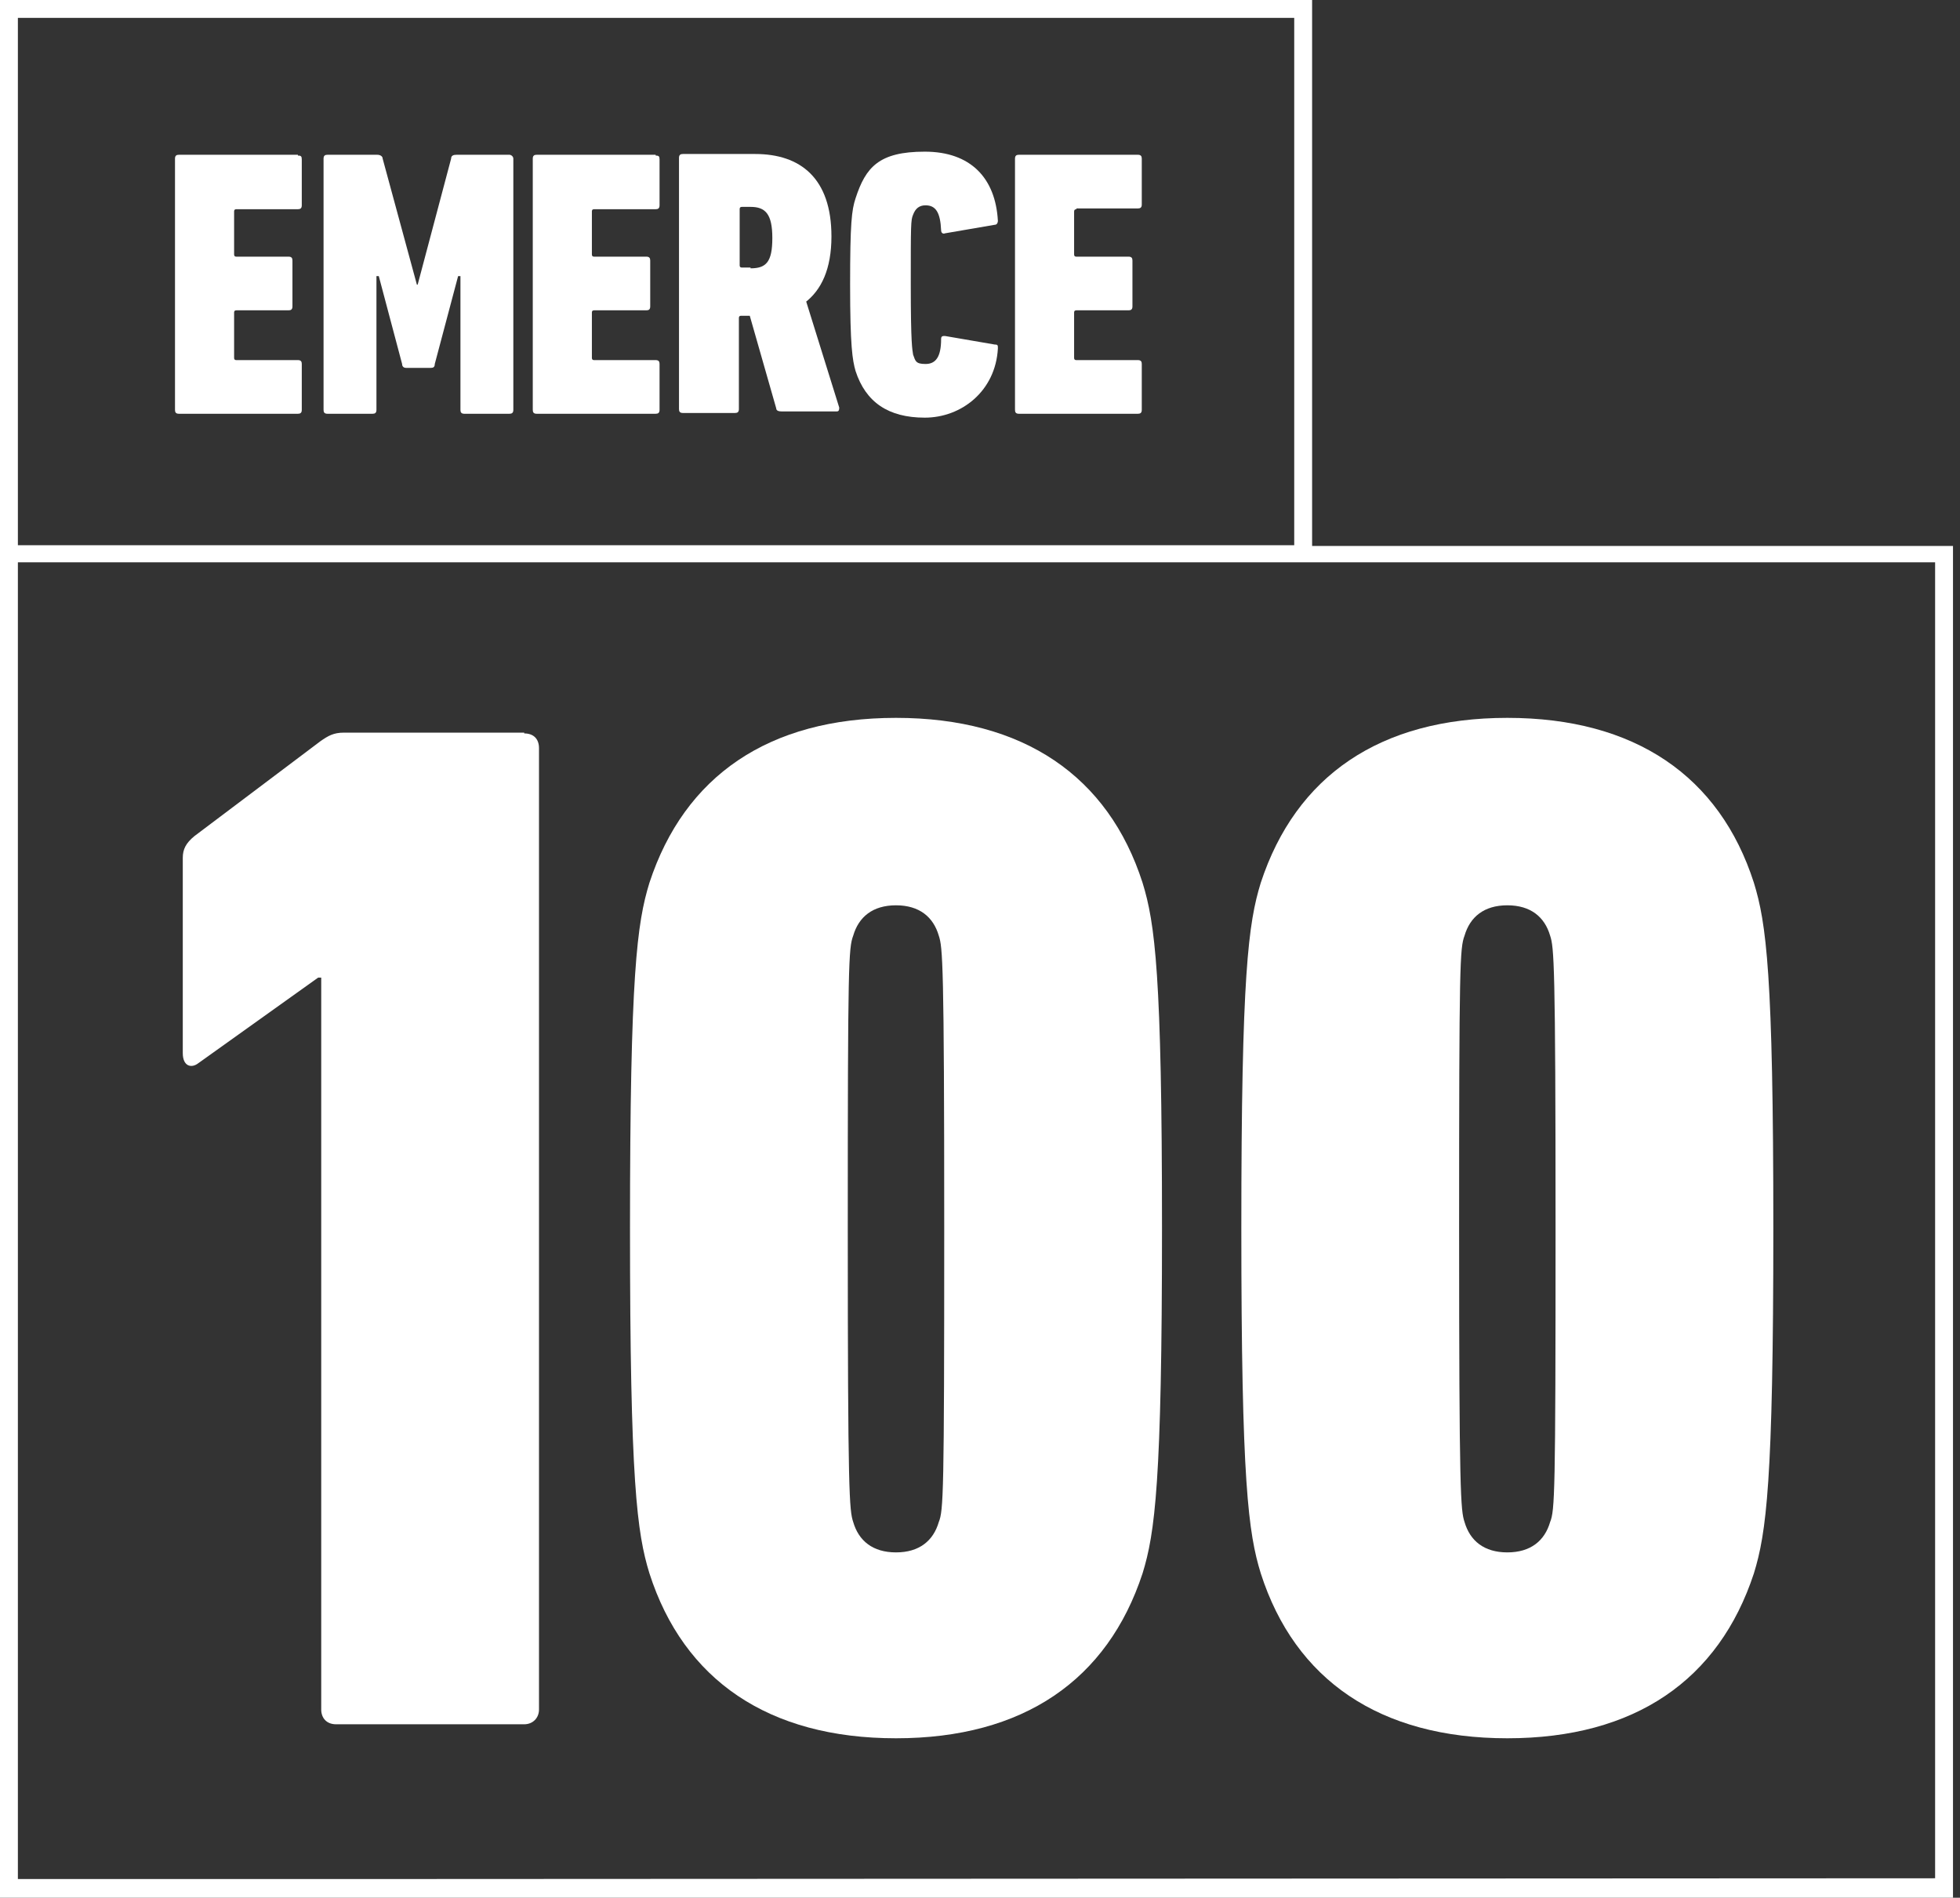 <svg width="252" height="244" viewBox="0 0 252 244" fill="none" xmlns="http://www.w3.org/2000/svg">
<rect x="0" y="0" width="252" height="244" fill="#333333" stroke="none"/>
<path d="M38.3 19.9H23C22.7 19.9 22.5 20 22.5 20.4V52.7C22.5 53 22.6 53.2 23 53.2H38.3C38.6 53.2 38.8 53.1 38.8 52.7V46.8C38.8 46.5 38.7 46.3 38.3 46.3H30.4C30.3 46.3 30.1 46.3 30.1 46V40.2C30.1 40.1 30.1 39.9 30.4 39.9H37.1C37.4 39.9 37.6 39.8 37.6 39.4V33.5C37.6 33.2 37.5 33 37.1 33H30.4C30.3 33 30.1 33 30.1 32.7V27.2C30.1 27.1 30.1 26.9 30.4 26.9H38.3C38.6 26.9 38.8 26.8 38.8 26.4V20.5C38.8 20.1 38.7 20 38.3 20V19.9Z" fill="white"/>
<path d="M65 19.9H58.7C58.3 19.9 58 20 58 20.4L53.7 36.6H53.6L49.2 20.4C49.2 20.1 48.9 19.9 48.5 19.9H42.1C41.8 19.9 41.6 20 41.6 20.4V52.7C41.6 53 41.7 53.2 42.1 53.2H47.9C48.2 53.2 48.4 53.1 48.4 52.7V35.5H48.7L51.7 46.8C51.7 47.2 52 47.3 52.2 47.3H55.4C55.7 47.3 55.9 47.2 55.9 46.8L58.9 35.5H59.2V52.7C59.2 53 59.3 53.2 59.7 53.2H65.5C65.8 53.2 66 53.1 66 52.7V20.4C66 20.1 65.7 19.9 65.5 19.9H65.1H65Z" fill="white"/>
<path d="M84.3 19.9H69C68.7 19.9 68.5 20 68.5 20.4V52.7C68.5 53 68.6 53.2 69 53.2H84.3C84.6 53.2 84.8 53.1 84.8 52.7V46.8C84.8 46.5 84.7 46.3 84.3 46.3H76.4C76.3 46.3 76.1 46.3 76.1 46V40.2C76.1 40.1 76.1 39.9 76.4 39.9H83.1C83.4 39.9 83.6 39.8 83.6 39.4V33.5C83.6 33.2 83.5 33 83.1 33H76.4C76.3 33 76.1 33 76.1 32.7V27.2C76.1 27.1 76.1 26.9 76.4 26.9H84.3C84.6 26.9 84.8 26.8 84.8 26.4V20.5C84.8 20.1 84.7 20 84.3 20V19.9Z" fill="white"/>
<path d="M103.5 38.9C105.6 37.3 106.9 34.6 106.9 30.4C106.9 22.9 102.9 19.8 97.1 19.8H87.8C87.5 19.8 87.3 19.9 87.3 20.3V52.6C87.3 52.9 87.4 53.1 87.8 53.1H94.5C94.8 53.1 95 53 95 52.6V40.9C95 40.8 95 40.6 95.3 40.6H96.4L99.8 52.5C99.8 52.8 100.1 52.9 100.5 52.9H107.6C107.9 52.9 107.9 52.6 107.9 52.4L103.6 38.6L103.5 38.9ZM96.5 34.4H95.4C95.3 34.4 95.1 34.4 95.1 34.1V26.9C95.1 26.8 95.1 26.6 95.4 26.6H96.5C98.4 26.6 99.3 27.5 99.3 30.6C99.3 33.7 98.5 34.5 96.5 34.5V34.4Z" fill="white"/>
<path d="M119 26.4C120.3 26.4 120.9 27.3 121 29.6C121 30 121.3 30.1 121.5 30L127.9 28.9C128.2 28.9 128.3 28.6 128.3 28.4C128 22.9 124.8 19.5 118.9 19.5C113 19.5 111.3 21.5 110 25.5C109.5 27 109.3 28.7 109.3 36.6C109.3 44.5 109.6 46.3 110 47.7C111.3 51.7 114.2 53.7 118.9 53.7C123.6 53.7 128 50.3 128.3 44.8C128.3 44.4 128.3 44.3 127.9 44.3L121.5 43.2C121.2 43.2 121 43.2 121 43.6C121 45.9 120.3 46.8 119 46.8C117.7 46.8 117.7 46.4 117.4 45.6C117.3 44.9 117.1 44.4 117.1 36.6C117.1 28.8 117.1 28.3 117.4 27.6C117.7 26.8 118.2 26.4 119 26.4Z" fill="white"/>
<path d="M138.4 26.8H146.3C146.6 26.8 146.8 26.7 146.8 26.3V20.4C146.8 20.1 146.7 19.9 146.3 19.9H131C130.7 19.9 130.5 20 130.5 20.4V52.7C130.5 53 130.6 53.2 131 53.2H146.3C146.6 53.2 146.8 53.1 146.8 52.7V46.8C146.8 46.5 146.7 46.3 146.3 46.3H138.4C138.3 46.3 138.1 46.3 138.1 46V40.2C138.1 40.1 138.1 39.9 138.4 39.9H145.1C145.4 39.9 145.6 39.8 145.6 39.4V33.5C145.6 33.2 145.5 33 145.1 33H138.4C138.3 33 138.1 33 138.1 32.7V27.2C138.1 27 138.2 26.9 138.4 26.9V26.8Z" fill="white"/>
<path d="M67.4 94.2H44.2C42.9 94.2 42.2 94.6 41.2 95.3L25 107.5C23.9 108.4 23.5 109.2 23.5 110.3V135.4C23.5 137.1 24.6 137.4 25.5 136.7L40.9 125.7H41.3V219.8C41.3 220.9 42 221.7 43.2 221.7H67.4C68.5 221.7 69.3 220.9 69.3 219.8V96.2C69.3 95 68.6 94.3 67.4 94.3V94.2Z" fill="white"/>
<path d="M115.2 92.3C98.8 92.3 88 99.8 83.5 113.5C81.9 118.7 81 125.2 81 157.9C81 190.6 81.9 197.1 83.5 202.3C87.9 216 98.8 223.5 115.2 223.5C131.6 223.5 142.4 216 146.9 202.3C148.5 197.1 149.4 190.6 149.4 157.9C149.4 125.2 148.5 118.7 146.9 113.5C142.5 99.8 131.6 92.3 115.2 92.3ZM120.7 195.7C120 198.1 118.2 199.6 115.2 199.6C112.2 199.6 110.4 198.1 109.7 195.7C109.2 194.2 109 192.2 109 158C109 123.8 109.1 121.9 109.7 120.3C110.4 117.9 112.2 116.4 115.2 116.4C118.2 116.4 120 117.9 120.7 120.3C121.2 121.8 121.4 123.8 121.4 158C121.4 192.2 121.3 194.2 120.7 195.7Z" fill="white"/>
<path d="M193.8 92.3C177.4 92.3 166.6 99.8 162.1 113.5C160.5 118.7 159.6 125.2 159.6 157.9C159.6 190.6 160.5 197.1 162.1 202.3C166.5 216 177.4 223.5 193.8 223.5C210.2 223.5 221 216 225.5 202.3C227.1 197.1 228 190.6 228 157.9C228 125.2 227.1 118.7 225.5 113.5C221.1 99.8 210.2 92.3 193.8 92.3ZM199.3 195.7C198.6 198.1 196.8 199.6 193.8 199.6C190.8 199.6 189 198.1 188.3 195.7C187.8 194.2 187.6 192.2 187.6 158C187.6 123.8 187.7 121.9 188.3 120.3C189 117.9 190.8 116.4 193.8 116.4C196.8 116.4 198.6 117.9 199.3 120.3C199.8 121.8 200 123.8 200 158C200 192.2 199.9 194.2 199.3 195.7Z" fill="white"/>
<path d="M168.7 70.1V0H0V244H44.3H84.8H251.1V70.2H168.7V70.1ZM2.3 2.3H166.4V70.1H2.3V2.3ZM44.3 241.6H2.3V72.3H248.8V241.5L44.3 241.6Z" fill="white"/>
</svg>
